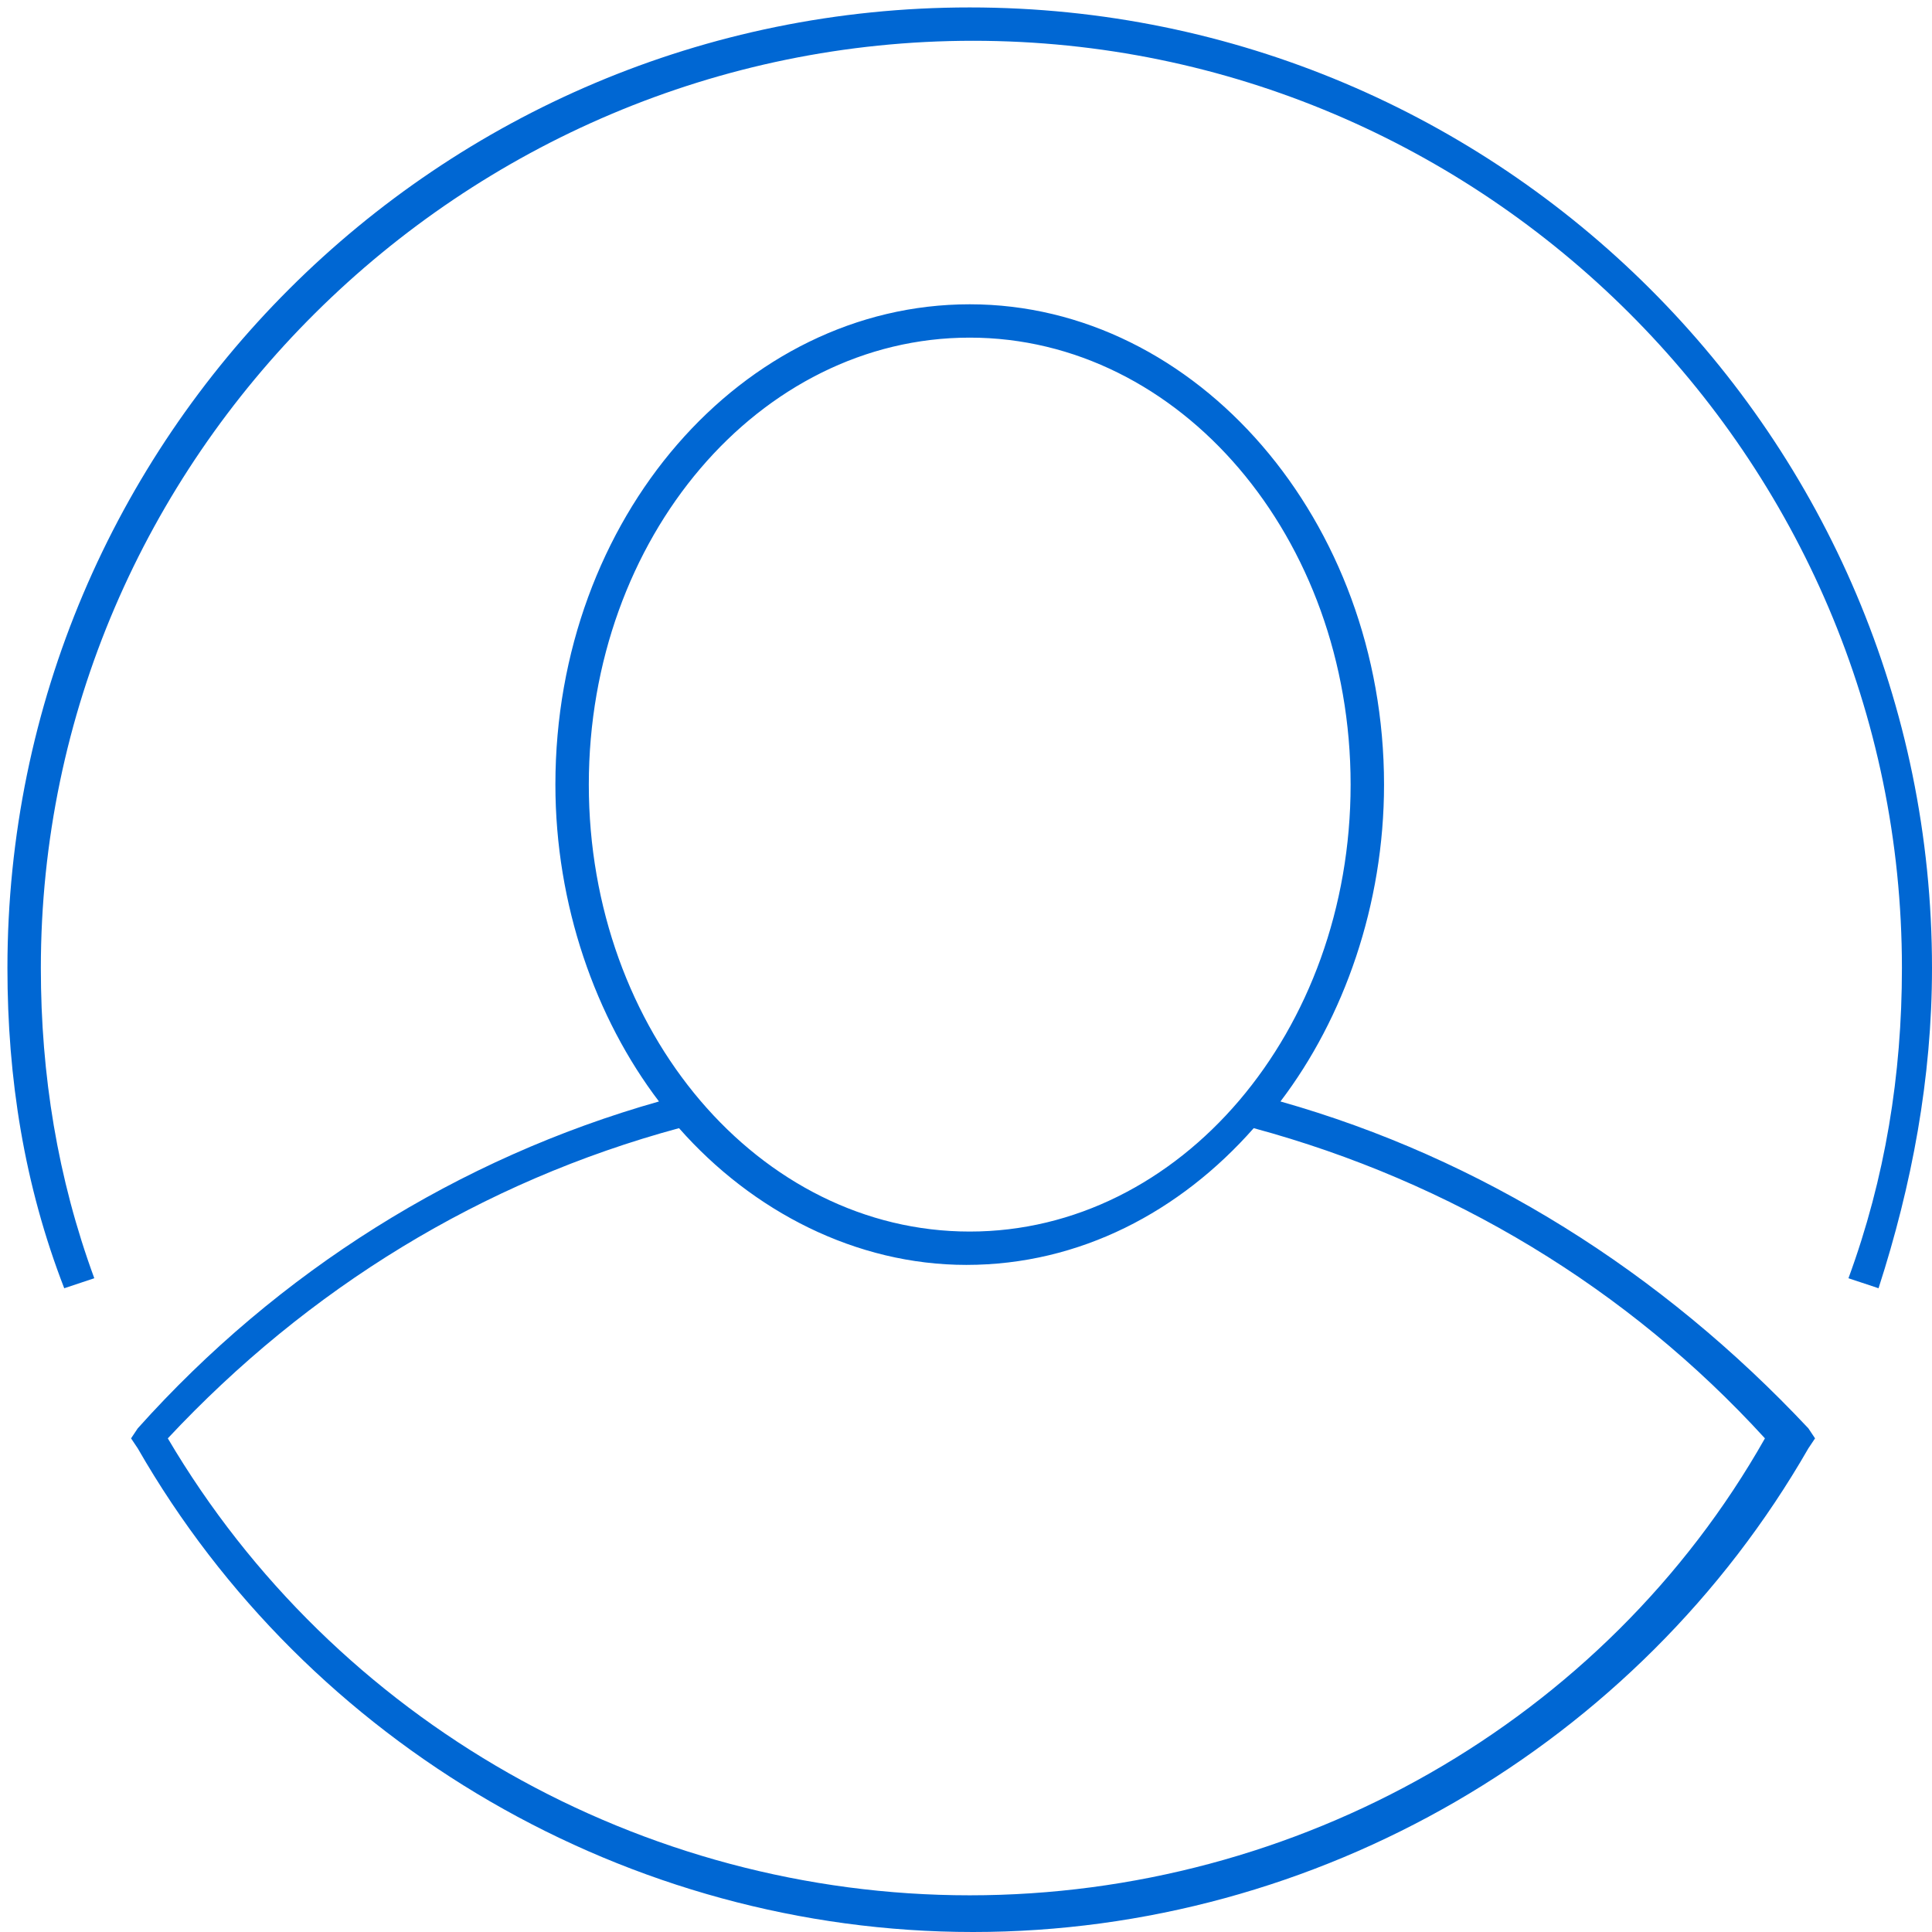 <?xml version="1.0" encoding="UTF-8"?>
<svg width="104px" height="104px" viewBox="0 0 104 104" version="1.1" xmlns="http://www.w3.org/2000/svg" xmlns:xlink="http://www.w3.org/1999/xlink">
    <title>SE_Person_Blue</title>
    <g id="Sprint1-Desktop" stroke="none" stroke-width="1" fill="none" fill-rule="evenodd">
        <g id="Hosted-Call-Center-" transform="translate(-545, -1269)" fill="#0067D3" fill-rule="nonzero">
            <g id="Group" transform="translate(537, 1261)">
                <g id="SE_Person_blue" transform="translate(8.4, 8.4)">
                    <path d="M68.527,58.892 C71.944,54.403 74.103,48.299 74.103,41.835 C74.103,27.651 64.031,15.98 51.8,15.98 C39.569,15.98 29.497,27.471 29.497,41.835 C29.497,48.299 31.656,54.403 35.073,58.892 C24.281,61.945 14.569,68.049 7.015,76.488 L6.655,77.027 L7.015,77.565 C16.188,93.545 33.454,103.6 51.98,103.6 C70.506,103.6 87.772,93.545 96.945,77.565 L97.305,77.027 L96.945,76.488 C89.031,68.049 79.319,61.945 68.527,58.892 Z M51.8,17.775 C63.131,17.775 72.304,28.548 72.304,41.835 C72.304,55.122 63.131,65.895 51.8,65.895 C40.469,65.895 31.296,55.122 31.296,41.835 C31.296,28.548 40.469,17.775 51.8,17.775 Z M51.8,101.625 C34.174,101.625 17.626,92.288 8.633,77.027 C16.188,68.947 25.54,63.201 36.152,60.329 C40.109,64.817 45.685,67.69 51.62,67.69 C57.735,67.69 63.131,64.817 67.088,60.329 C77.7,63.201 87.233,68.947 94.607,77.027 C85.974,92.288 69.426,101.625 51.8,101.625 Z M103.6,51.71 C103.6,57.635 102.521,63.381 100.722,68.947 L99.103,68.408 C101.082,63.022 101.981,57.456 101.981,51.71 C101.981,24.239 79.499,1.795 51.98,1.795 C24.461,1.795 1.799,24.239 1.799,51.71 C1.799,57.456 2.698,63.022 4.676,68.408 L3.058,68.947 C0.899,63.381 0,57.635 0,51.71 C0,23.162 23.202,0 51.8,0 C80.398,0 103.6,23.162 103.6,51.71 Z" id="Shape"></path>
                </g>
            </g>
        </g>
    </g>
</svg>